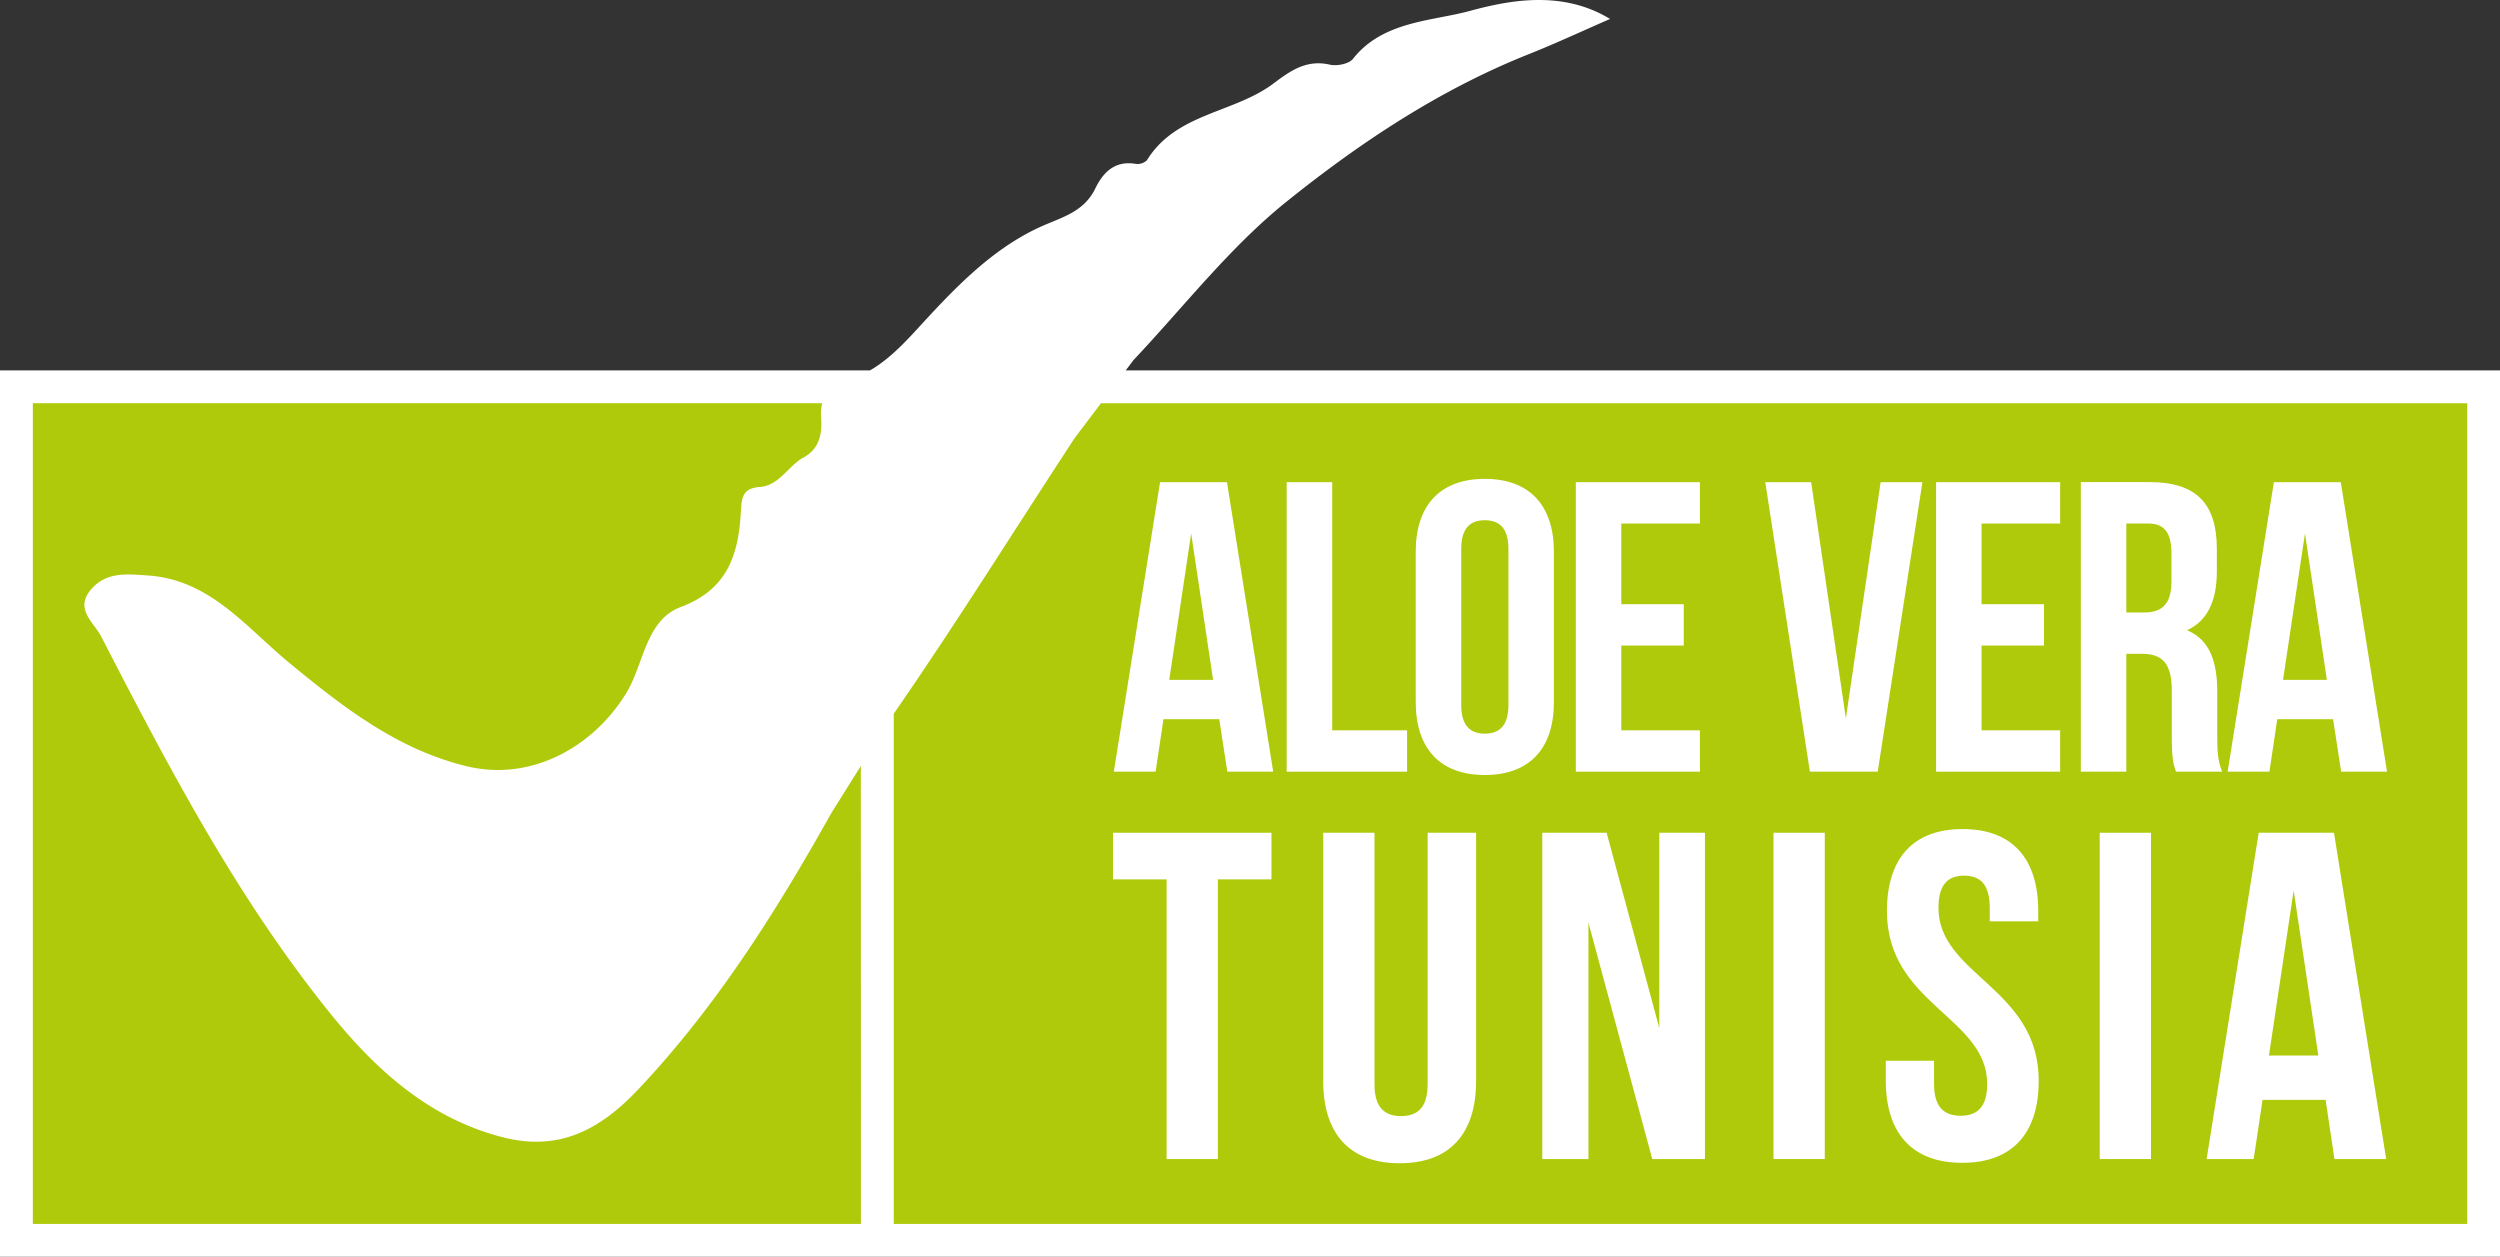 <svg xmlns="http://www.w3.org/2000/svg" viewBox="0 0 594.8 299.01"><rect x="0" y="0" width="594.8" height="299.01" fill="#333333" stroke="none"/><defs><style>.cls-1{fill:#fff;}.cls-2{fill:#afca0b;}</style></defs><g id="Layer_2" data-name="Layer 2"><g id="Calque_1" data-name="Calque 1"><path class="cls-1" d="M267.84,88.12l1.85-2.46c12-12.72,22.87-26.8,36.36-37.65,17.53-14.09,36.48-26.69,57.72-35.14,6.44-2.56,12.72-5.5,19.29-8.36-11.21-6.82-23.59-4.57-33.4-1.9C340.61,5.07,329,5,321.9,14c-.95,1.21-3.83,1.78-5.53,1.38-5.55-1.28-9.4,1.49-13.39,4.49-9.41,7.08-23.17,7-30.1,18.25a3.21,3.21,0,0,1-2.72.86c-5-.83-7.77,2.14-9.58,5.89-2.75,5.69-8.25,6.9-13.19,9.17-12,5.5-21.12,15.48-29.4,24.49-3.8,4.14-7.16,7.39-11,9.59H0V299H594.8V88.12Z"/><path class="cls-2" d="M204.83,291.2H7.81V95.93h187.8a10.58,10.58,0,0,0-.28,2.92c.19,2.75.46,7.51-4.16,10-3.57,1.92-5.76,6.66-10.32,7-4.17.31-4.38,2.45-4.57,5.77-.57,10.13-3,18.56-14.33,22.81-8.39,3.14-8.72,13.6-13,20.55-8.09,13.14-23,21-38,17.3-16.5-4-29.48-14.16-42.41-24.81-10-8.28-18.66-19.6-33.41-20.56-4.89-.32-9.8-.94-13.47,3.33-4,4.7.67,7.81,2.41,11.19,16.2,31.41,32.61,62.74,55,90.29,10.78,13.24,23.47,24.55,40.69,28.89,13,3.28,22.72-1.51,32.05-11.38,18.67-19.77,32.85-42.34,46-65.82l7-11.17Z"/><path class="cls-2" d="M587,291.2H212.64V169.82h0c14.87-21.51,28.69-43.68,43-65.54l6.3-8.34H587Z"/><path class="cls-1" d="M276.81,171.11h13.28L292,183.6h10.92l-11-68.88H276L265,183.6h9.94Zm6.59-44.19,5.22,34.84H278.19Z"/><polygon class="cls-1" points="334.77 173.76 316.96 173.76 316.96 114.72 306.13 114.72 306.13 183.6 334.77 183.6 334.77 173.76"/><path class="cls-1" d="M353.27,184.39c10.63,0,16.43-6.3,16.43-17.32V131.25c0-11-5.8-17.32-16.43-17.32s-16.44,6.3-16.44,17.32v35.82C336.83,178.09,342.64,184.39,353.27,184.39Zm-5.61-53.83c0-4.92,2.16-6.79,5.61-6.79s5.61,1.87,5.61,6.79v37.2c0,4.92-2.17,6.79-5.61,6.79s-5.61-1.87-5.61-6.79Z"/><polygon class="cls-1" points="404.44 173.76 385.74 173.76 385.74 153.59 400.6 153.59 400.6 143.75 385.74 143.75 385.74 124.56 404.44 124.56 404.44 114.72 374.92 114.72 374.92 183.6 404.44 183.6 404.44 173.76"/><polygon class="cls-1" points="446.75 183.6 457.38 114.72 447.44 114.72 439.17 170.91 430.91 114.72 419.99 114.72 430.61 183.6 446.75 183.6"/><polygon class="cls-1" points="490.15 173.76 471.45 173.76 471.45 153.59 486.31 153.59 486.31 143.75 471.45 143.75 471.45 124.56 490.15 124.56 490.15 114.72 460.63 114.72 460.63 183.6 490.15 183.6 490.15 173.76"/><path class="cls-1" d="M505.89,155.56h3.74c4.92,0,7.08,2.36,7.08,8.76v10.82c0,5.61.4,6.69,1,8.46h11c-1.08-2.55-1.18-5-1.18-8.36V164.61c0-7.18-1.77-12.4-7.18-14.66,4.82-2.26,7.08-6.89,7.08-14v-5.41c0-10.63-4.82-15.84-16-15.84H495.07V183.6h10.82Zm0-31h5.22c3.83,0,5.51,2.16,5.51,7.08v6.8c0,5.51-2.46,7.28-6.5,7.28h-4.23Z"/><path class="cls-1" d="M541.81,171.11h13.28L557,183.6h10.92l-11-68.88H541L530,183.6h9.94Zm6.59-44.19,5.21,34.84H543.18Z"/><polygon class="cls-1" points="277.56 275.76 289.76 275.76 289.76 209.22 302.51 209.22 302.51 198.13 264.81 198.13 264.81 209.22 277.56 209.22 277.56 275.76"/><path class="cls-1" d="M339.66,258c0,5.54-2.44,7.54-6.32,7.54s-6.32-2-6.32-7.54V198.13h-12.2v59.11c0,12.42,6.21,19.52,18.19,19.52s18.18-7.1,18.18-19.52V198.13H339.66Z"/><polygon class="cls-1" points="394.78 244.6 382.25 198.13 366.94 198.13 366.94 275.76 377.92 275.76 377.92 219.53 393.11 275.76 405.64 275.76 405.64 198.13 394.78 198.13 394.78 244.6"/><rect class="cls-1" x="421.95" y="198.13" width="12.2" height="77.63"/><path class="cls-1" d="M461.2,216c0-5.55,2.22-7.66,6.1-7.66s6.1,2.11,6.1,7.66v3.21h11.54v-2.44c0-12.42-6.1-19.52-18-19.52s-18,7.1-18,19.52c0,22.18,23.85,25.18,23.85,41.14,0,5.55-2.44,7.55-6.32,7.55s-6.32-2-6.32-7.55v-5.54H448.67v4.77c0,12.42,6.21,19.52,18.19,19.52s18.19-7.1,18.19-19.52C485.05,235,461.2,232,461.2,216Z"/><rect class="cls-1" x="499.57" y="198.13" width="12.2" height="77.63"/><path class="cls-1" d="M537.39,198.13,525,275.76h11.2l2.11-14.08h15l2.1,14.08h12.31l-12.42-77.63Zm2.44,53,5.88-39.26,5.87,39.26Z"/></g></g></svg>